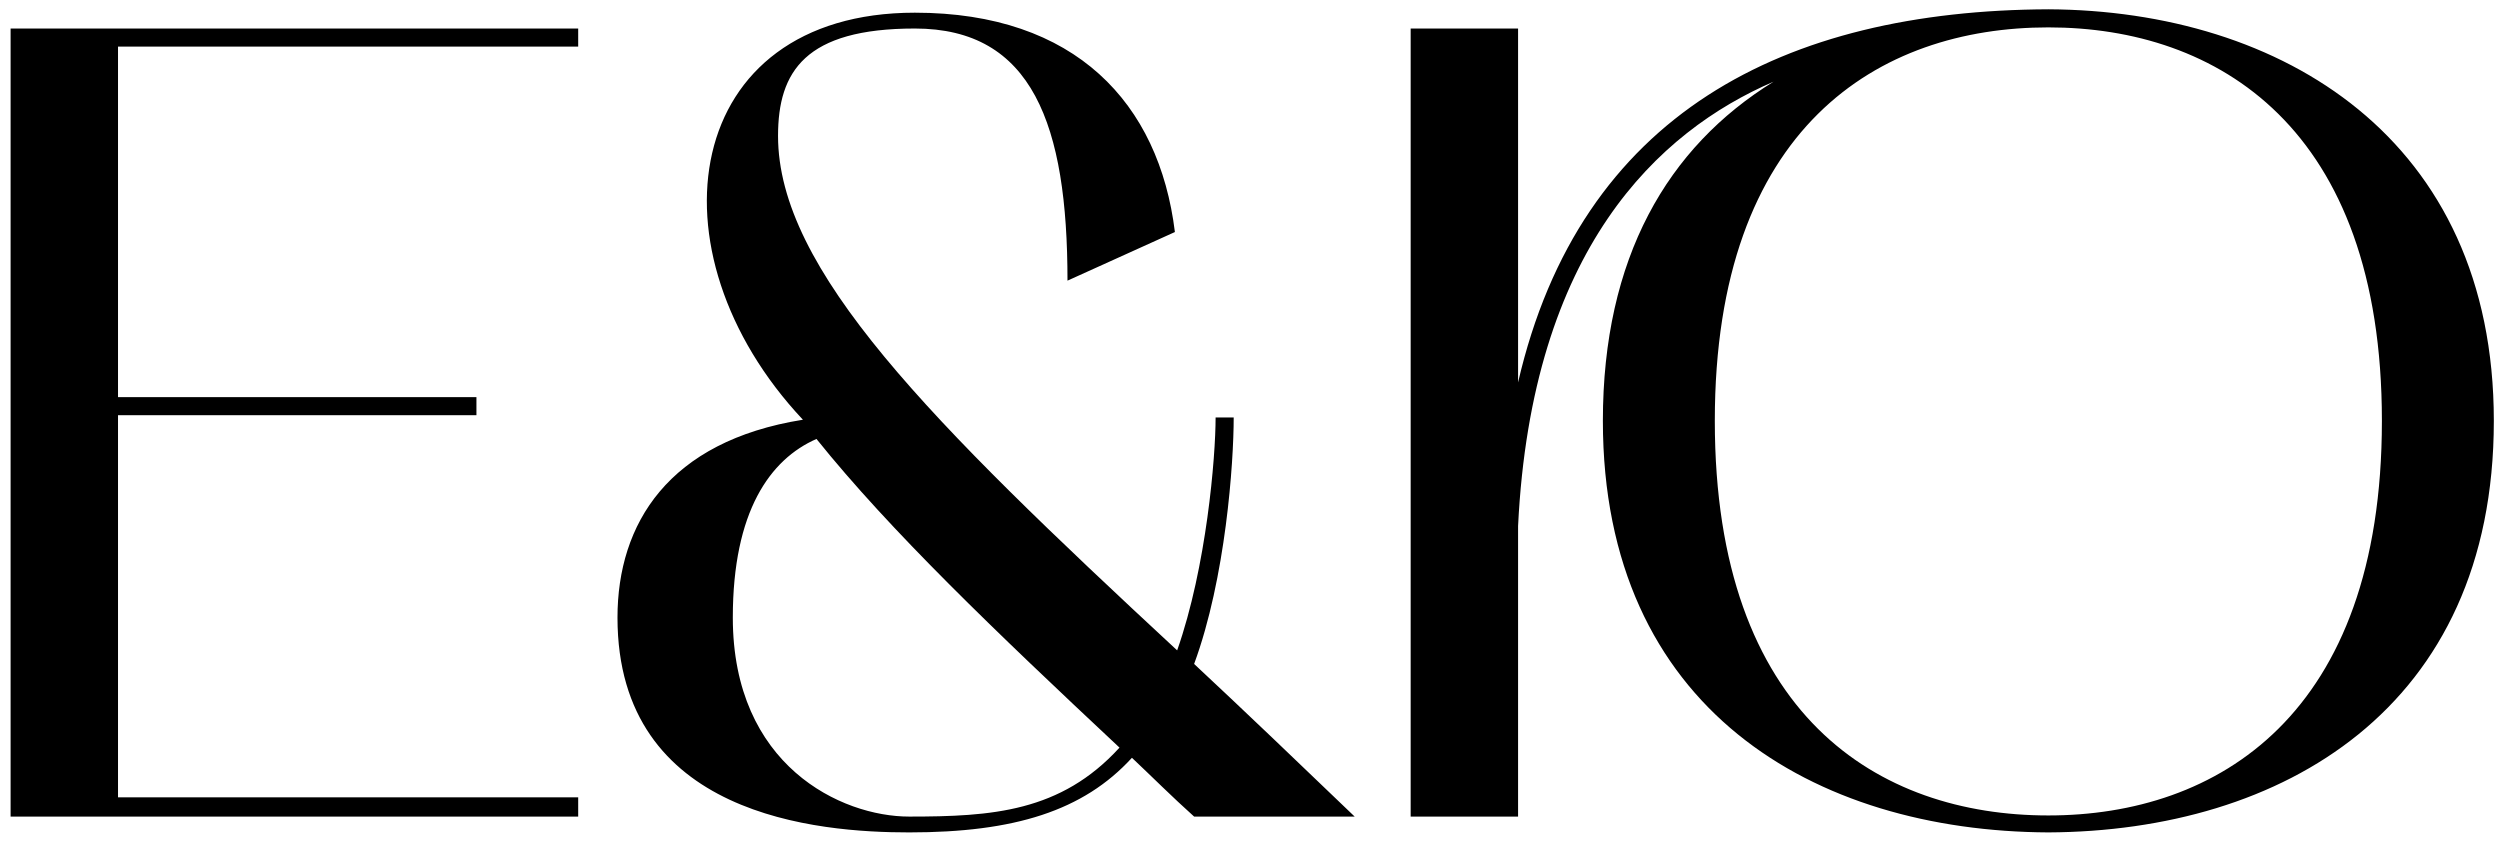 <?xml version="1.0" encoding="UTF-8"?> <svg xmlns="http://www.w3.org/2000/svg" width="199" height="67" viewBox="0 0 199 67" fill="none"><path d="M0.844 65V2.27H46.024V3.71H9.394V31.61H37.924V33.05H9.394V63.47H46.024V65H0.844ZM49.152 49.16C49.152 41.69 53.202 35.12 63.912 33.41C51.312 20 54.282 1.01 72.822 1.01C85.602 1.01 92.262 8.21 93.522 18.47L84.972 22.34C84.972 9.92 82.182 2.27 72.822 2.27C64.092 2.27 61.932 5.69 61.932 10.82C61.932 21.44 73.902 33.41 93.702 51.77C96.042 45.11 96.762 36.38 96.762 33.23H98.202C98.202 36.83 97.572 46.01 95.052 52.85C99.102 56.63 103.332 60.68 107.832 65H95.052C93.342 63.47 91.632 61.76 90.102 60.32C86.232 64.55 80.742 66.26 72.372 66.26C65.172 66.26 49.152 65 49.152 49.16ZM64.992 34.94C61.302 36.56 58.332 40.7 58.332 49.16C58.332 60.95 66.972 65 72.372 65C78.942 65 84.432 64.64 89.112 59.51C79.212 50.24 70.842 42.23 64.992 34.94ZM112.289 65V2.27H120.839V30.44C125.789 9.02 142.079 0.83 163.049 0.74C181.589 0.83 198.509 11 198.509 33.5C198.509 56.45 181.589 66.17 163.049 66.26C144.419 66.17 127.589 56.45 127.589 33.5C127.589 20.54 132.719 11.72 141.179 6.5C131.999 10.46 121.919 19.82 120.839 41.87V65H112.289ZM163.049 2.18C149.549 2.18 136.499 10.1 136.499 33.5C136.499 56.99 149.549 64.91 163.049 64.91C176.459 64.91 189.599 56.99 189.599 33.5C189.599 10.1 176.459 2.18 163.049 2.18Z" fill="black"></path></svg> 